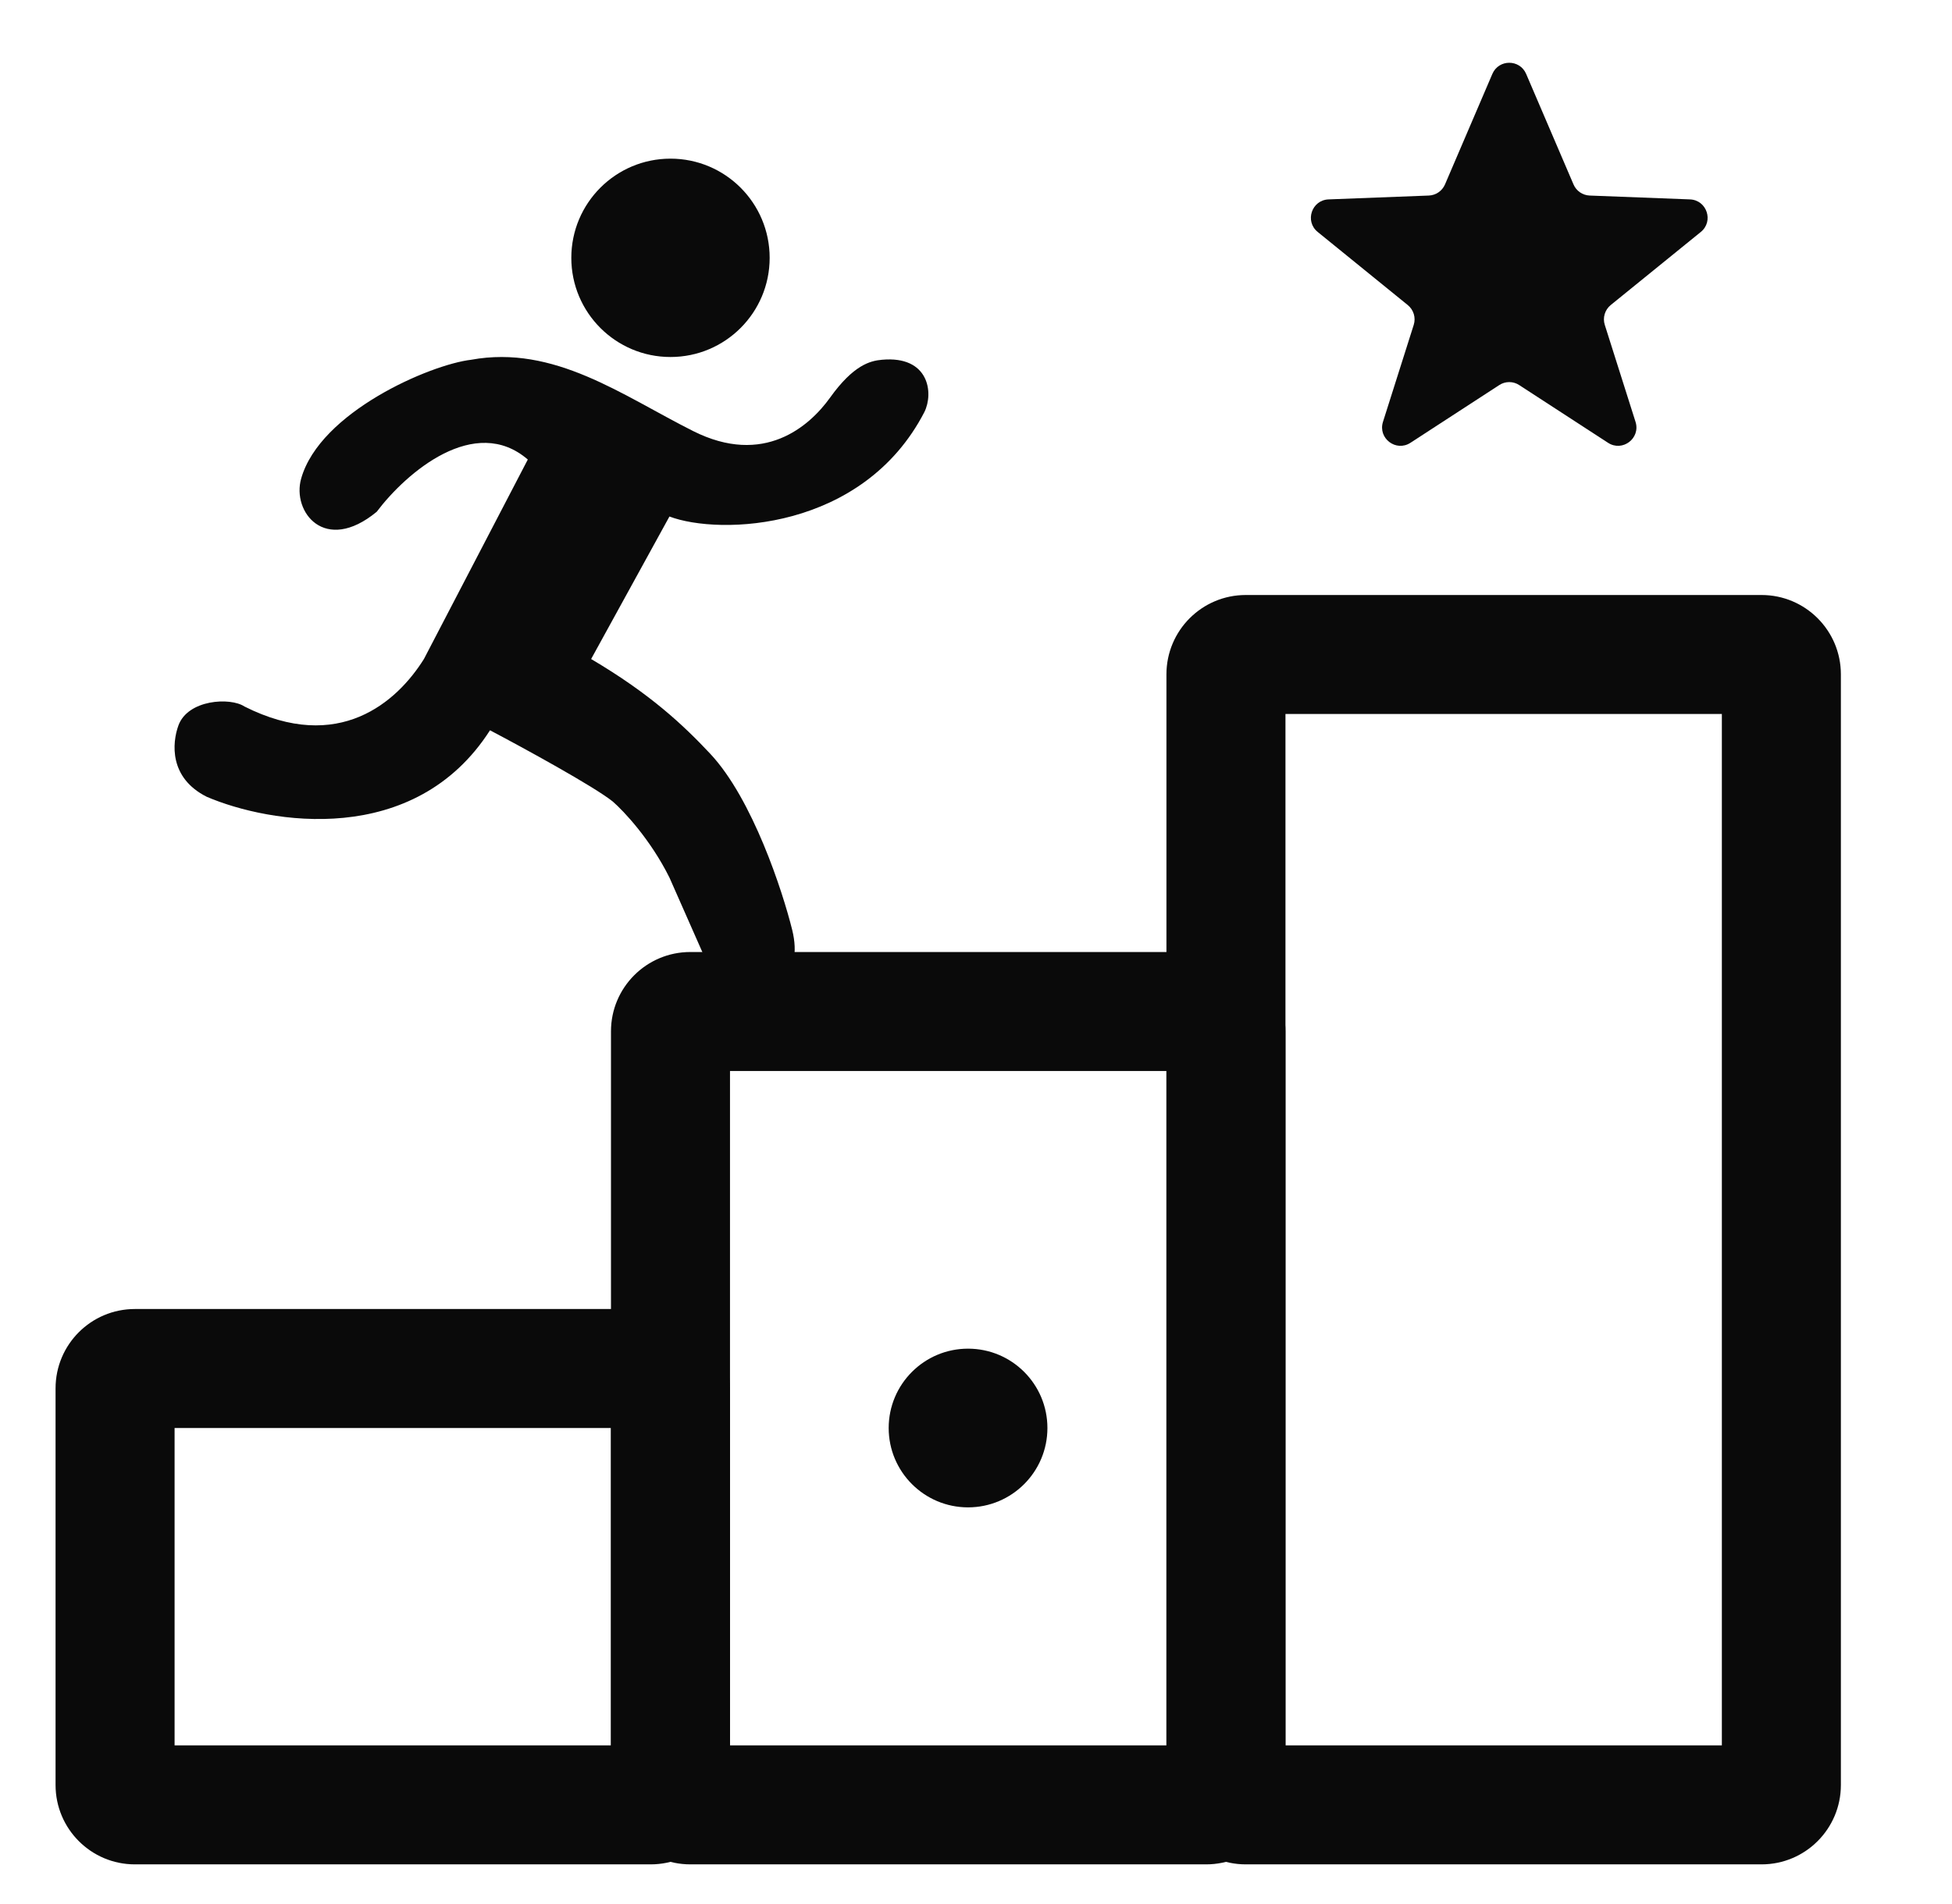 <svg xmlns="http://www.w3.org/2000/svg" width="41" height="40" viewBox="0 0 41 40" fill="none">
  <path fill-rule="evenodd" clip-rule="evenodd" d="M15.333 22.5V36.667H24.5V22.5H15.333ZM14.5 20C13.579 20 12.833 20.746 12.833 21.667V37.5C12.833 38.42 13.579 39.167 14.5 39.167H25.333C26.254 39.167 27 38.42 27 37.5V21.667C27 20.746 26.254 20 25.333 20H14.5Z" fill="#0A0A0A"/>
  <path fill-rule="evenodd" clip-rule="evenodd" d="M27 15V36.667H36.166V15H27ZM26.166 12.5C25.246 12.5 24.5 13.246 24.5 14.167V37.5C24.5 38.42 25.246 39.167 26.166 39.167H37C37.92 39.167 38.666 38.42 38.666 37.5V14.167C38.666 13.246 37.92 12.5 37 12.5H26.166Z" fill="#0A0A0A"/>
  <path fill-rule="evenodd" clip-rule="evenodd" d="M3.667 30V36.667H12.833V30H3.667ZM2.833 27.5C1.913 27.5 1.167 28.246 1.167 29.167V37.5C1.167 38.42 1.913 39.167 2.833 39.167H13.666C14.587 39.167 15.333 38.42 15.333 37.5V29.167C15.333 28.246 14.587 27.5 13.666 27.5H2.833Z" fill="#0A0A0A"/>
  <path d="M31.346 1.552C31.48 1.241 31.921 1.241 32.055 1.552L33.05 3.874C33.108 4.011 33.241 4.102 33.389 4.108L35.496 4.189C35.851 4.203 36 4.649 35.724 4.873L33.831 6.409C33.709 6.509 33.659 6.674 33.707 6.825L34.353 8.863C34.462 9.208 34.078 9.5 33.775 9.302L31.91 8.09C31.783 8.006 31.618 8.006 31.49 8.09L29.626 9.302C29.322 9.5 28.939 9.208 29.048 8.863L29.694 6.825C29.742 6.674 29.692 6.509 29.569 6.409L27.677 4.873C27.401 4.649 27.55 4.203 27.905 4.189L30.012 4.108C30.16 4.102 30.292 4.011 30.351 3.874L31.346 1.552Z" fill="#0A0A0A"/>
  <path d="M16.166 5.417C16.166 6.567 15.234 7.5 14.083 7.5C12.933 7.5 12 6.567 12 5.417C12 4.266 12.933 3.333 14.083 3.333C15.234 3.333 16.166 4.266 16.166 5.417Z" fill="#0A0A0A"/>
  <path d="M22 30C22 30.92 21.254 31.667 20.333 31.667C19.413 31.667 18.666 30.92 18.666 30C18.666 29.079 19.413 28.333 20.333 28.333C21.254 28.333 22 29.079 22 30Z" fill="#0A0A0A"/>
  <path d="M8.904 13.845L11.086 9.654C9.975 8.696 8.54 9.92 7.912 10.752C6.822 11.65 6.127 10.752 6.326 10.053C6.722 8.656 9.036 7.658 9.896 7.558C11.641 7.239 13.069 8.307 14.557 9.055C16.044 9.803 17.003 8.955 17.433 8.356C17.928 7.665 18.279 7.58 18.523 7.558C19.515 7.467 19.614 8.257 19.416 8.656C18.127 11.151 15.119 11.251 14.061 10.851L12.416 13.845C13.666 14.583 14.354 15.235 14.916 15.833C15.809 16.784 16.441 18.735 16.639 19.534C16.887 20.532 16.209 20.864 15.846 20.831C15.35 20.786 14.953 20.399 14.854 20.232L14.061 18.436C13.664 17.637 13.102 17.039 12.871 16.839C12.474 16.52 10.987 15.708 10.292 15.342C8.706 17.817 5.665 17.305 4.342 16.739C3.549 16.34 3.615 15.608 3.747 15.242C3.946 14.694 4.838 14.644 5.136 14.843C7.119 15.841 8.342 14.743 8.904 13.845Z" fill="#0A0A0A"/>
</svg>